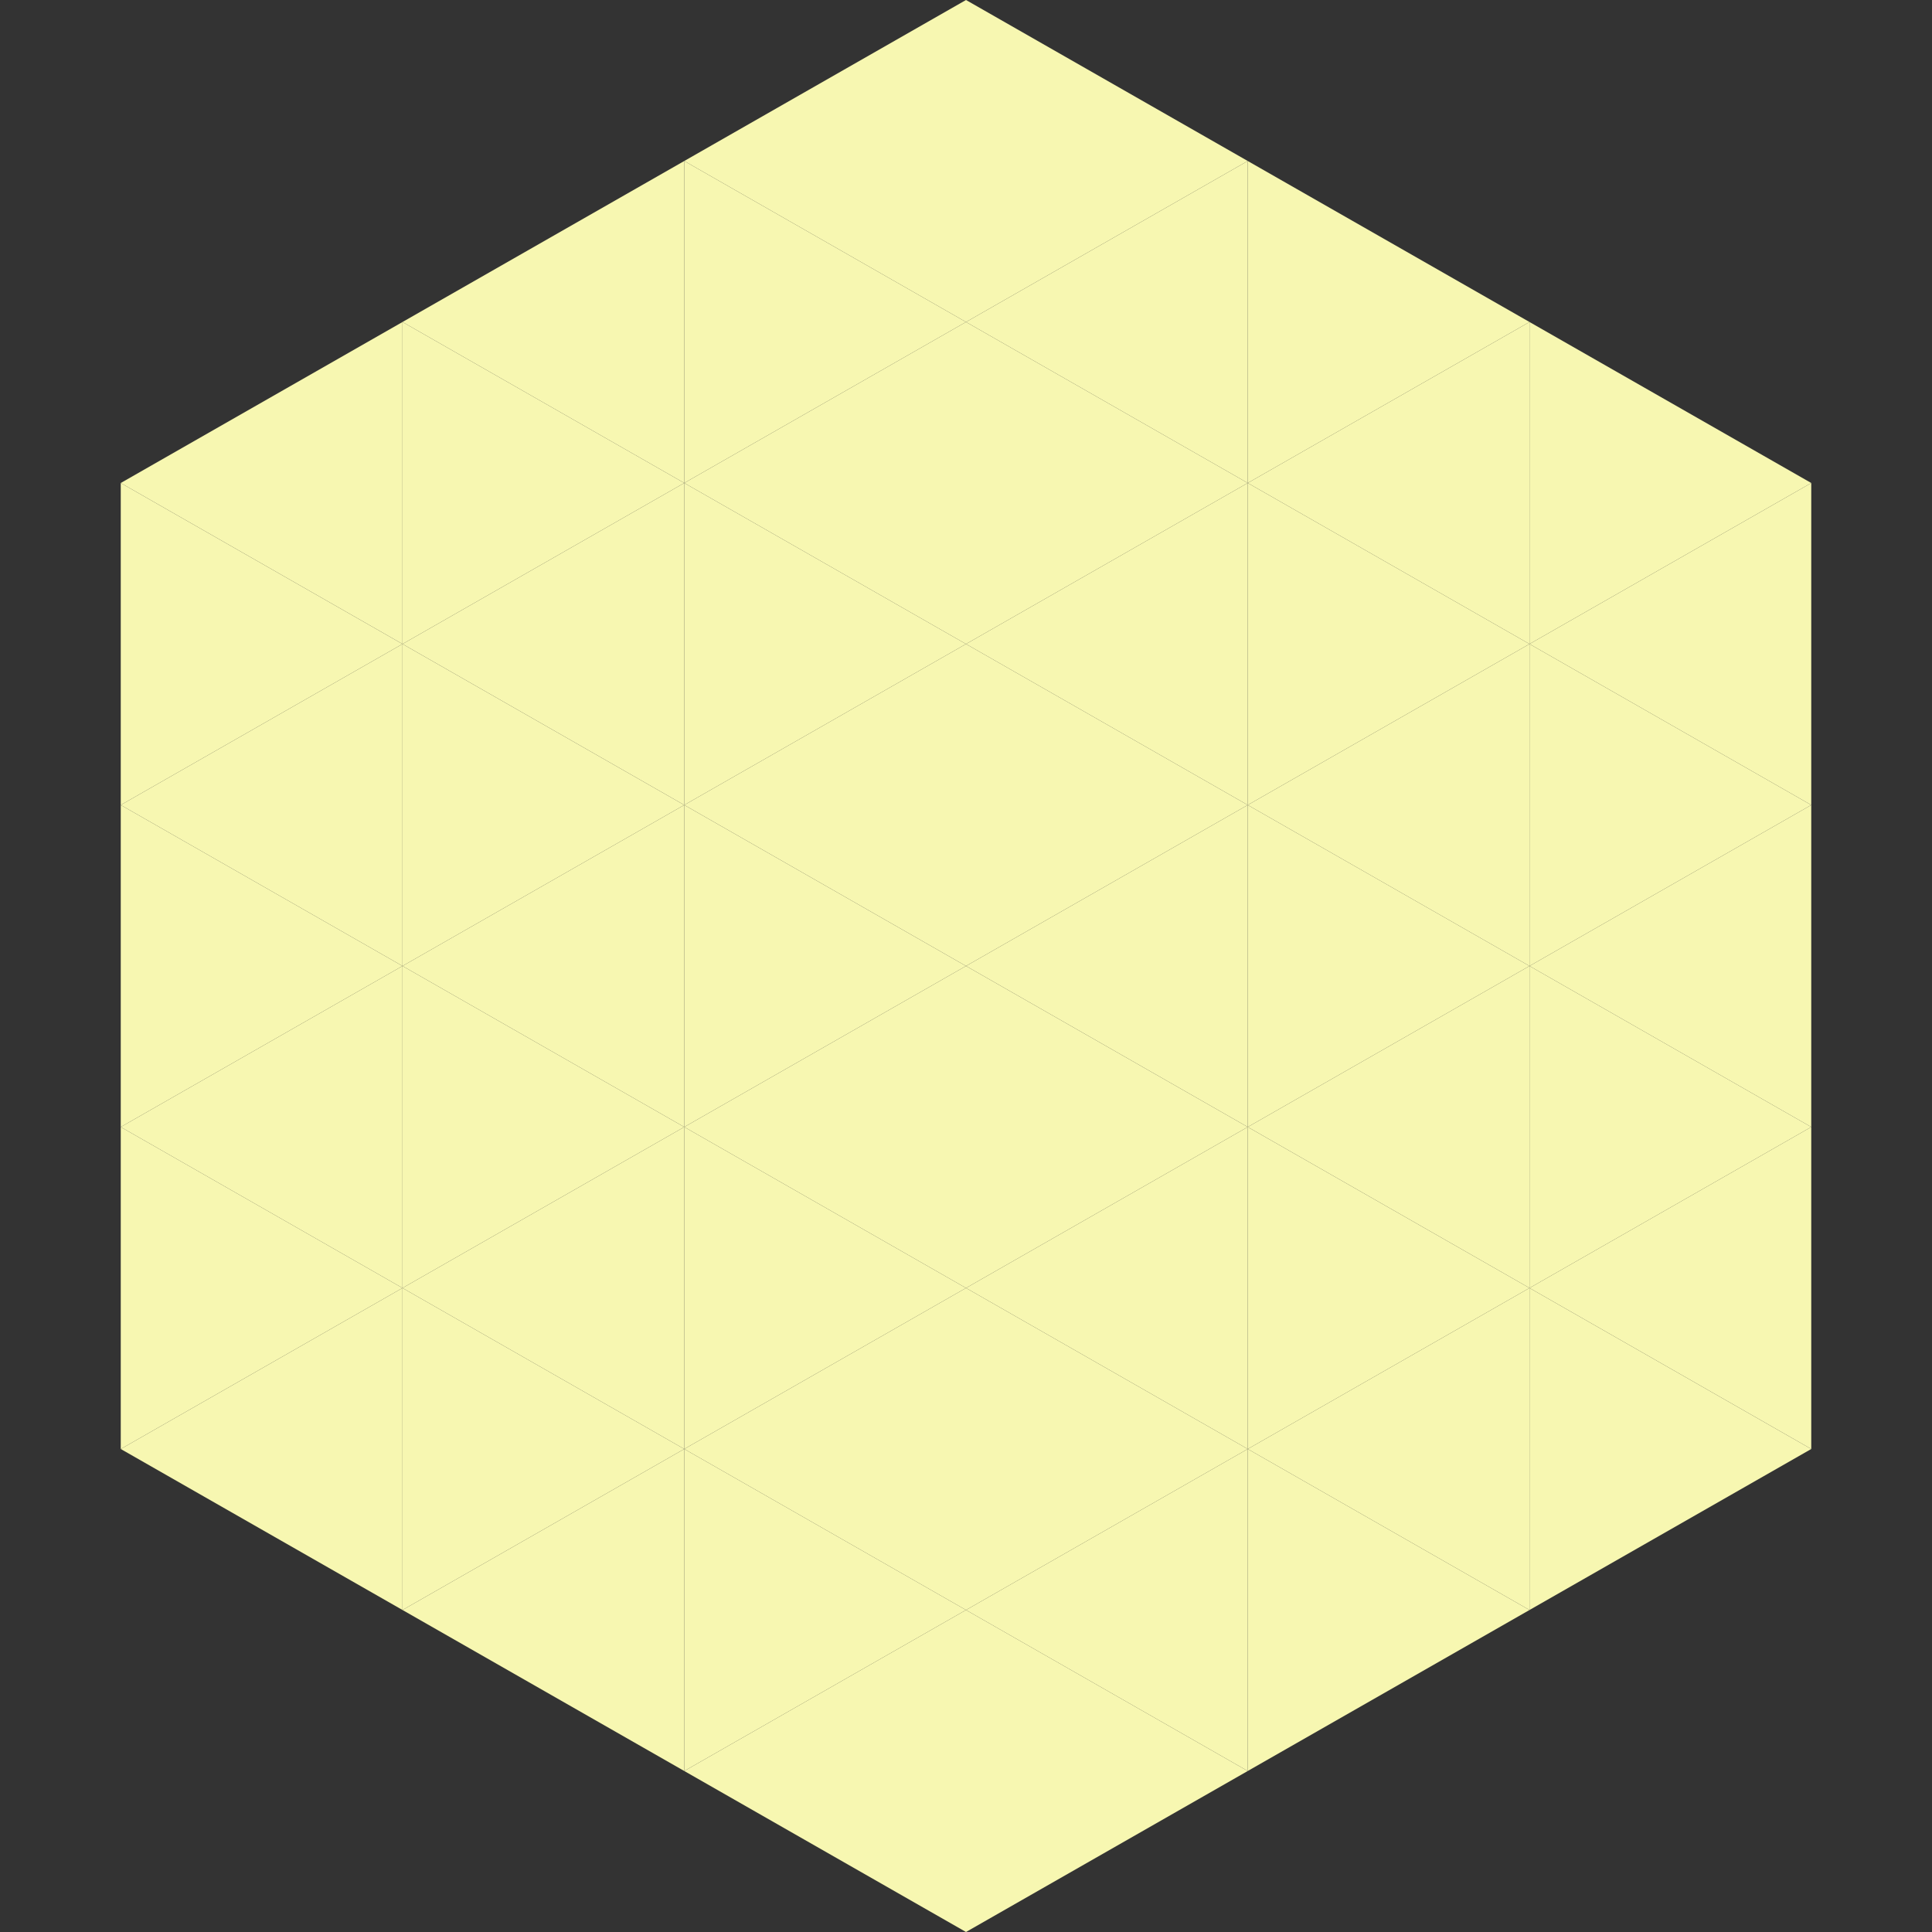 <?xml version="1.0"?>
<!-- Generated by SVGo -->
<svg width="240" height="240"
     xmlns="http://www.w3.org/2000/svg"
     xmlns:xlink="http://www.w3.org/1999/xlink">
<rect width="100%" height="100%" fill="#333333" stroke="none"/>
<polygon points="50,40 15,60 50,80" style="fill:rgb(247,247,177)" />
<polygon points="190,40 225,60 190,80" style="fill:rgb(247,247,177)" />
<polygon points="15,60 50,80 15,100" style="fill:rgb(247,247,177)" />
<polygon points="225,60 190,80 225,100" style="fill:rgb(247,247,177)" />
<polygon points="50,80 15,100 50,120" style="fill:rgb(247,247,177)" />
<polygon points="190,80 225,100 190,120" style="fill:rgb(247,247,177)" />
<polygon points="15,100 50,120 15,140" style="fill:rgb(247,247,177)" />
<polygon points="225,100 190,120 225,140" style="fill:rgb(247,247,177)" />
<polygon points="50,120 15,140 50,160" style="fill:rgb(247,247,177)" />
<polygon points="190,120 225,140 190,160" style="fill:rgb(247,247,177)" />
<polygon points="15,140 50,160 15,180" style="fill:rgb(247,247,177)" />
<polygon points="225,140 190,160 225,180" style="fill:rgb(247,247,177)" />
<polygon points="50,160 15,180 50,200" style="fill:rgb(247,247,177)" />
<polygon points="190,160 225,180 190,200" style="fill:rgb(247,247,177)" />
<polygon points="15,180 50,200 15,220" style="fill:rgb(255,255,255); fill-opacity:0" />
<polygon points="225,180 190,200 225,220" style="fill:rgb(255,255,255); fill-opacity:0" />
<polygon points="50,0 85,20 50,40" style="fill:rgb(255,255,255); fill-opacity:0" />
<polygon points="190,0 155,20 190,40" style="fill:rgb(255,255,255); fill-opacity:0" />
<polygon points="85,20 50,40 85,60" style="fill:rgb(247,247,177)" />
<polygon points="155,20 190,40 155,60" style="fill:rgb(247,247,177)" />
<polygon points="50,40 85,60 50,80" style="fill:rgb(247,247,177)" />
<polygon points="190,40 155,60 190,80" style="fill:rgb(247,247,177)" />
<polygon points="85,60 50,80 85,100" style="fill:rgb(247,247,177)" />
<polygon points="155,60 190,80 155,100" style="fill:rgb(247,247,177)" />
<polygon points="50,80 85,100 50,120" style="fill:rgb(247,247,177)" />
<polygon points="190,80 155,100 190,120" style="fill:rgb(247,247,177)" />
<polygon points="85,100 50,120 85,140" style="fill:rgb(247,247,177)" />
<polygon points="155,100 190,120 155,140" style="fill:rgb(247,247,177)" />
<polygon points="50,120 85,140 50,160" style="fill:rgb(247,247,177)" />
<polygon points="190,120 155,140 190,160" style="fill:rgb(247,247,177)" />
<polygon points="85,140 50,160 85,180" style="fill:rgb(247,247,177)" />
<polygon points="155,140 190,160 155,180" style="fill:rgb(247,247,177)" />
<polygon points="50,160 85,180 50,200" style="fill:rgb(247,247,177)" />
<polygon points="190,160 155,180 190,200" style="fill:rgb(247,247,177)" />
<polygon points="85,180 50,200 85,220" style="fill:rgb(247,247,177)" />
<polygon points="155,180 190,200 155,220" style="fill:rgb(247,247,177)" />
<polygon points="120,0 85,20 120,40" style="fill:rgb(247,247,177)" />
<polygon points="120,0 155,20 120,40" style="fill:rgb(247,247,177)" />
<polygon points="85,20 120,40 85,60" style="fill:rgb(247,247,177)" />
<polygon points="155,20 120,40 155,60" style="fill:rgb(247,247,177)" />
<polygon points="120,40 85,60 120,80" style="fill:rgb(247,247,177)" />
<polygon points="120,40 155,60 120,80" style="fill:rgb(247,247,177)" />
<polygon points="85,60 120,80 85,100" style="fill:rgb(247,247,177)" />
<polygon points="155,60 120,80 155,100" style="fill:rgb(247,247,177)" />
<polygon points="120,80 85,100 120,120" style="fill:rgb(247,247,177)" />
<polygon points="120,80 155,100 120,120" style="fill:rgb(247,247,177)" />
<polygon points="85,100 120,120 85,140" style="fill:rgb(247,247,177)" />
<polygon points="155,100 120,120 155,140" style="fill:rgb(247,247,177)" />
<polygon points="120,120 85,140 120,160" style="fill:rgb(247,247,177)" />
<polygon points="120,120 155,140 120,160" style="fill:rgb(247,247,177)" />
<polygon points="85,140 120,160 85,180" style="fill:rgb(247,247,177)" />
<polygon points="155,140 120,160 155,180" style="fill:rgb(247,247,177)" />
<polygon points="120,160 85,180 120,200" style="fill:rgb(247,247,177)" />
<polygon points="120,160 155,180 120,200" style="fill:rgb(247,247,177)" />
<polygon points="85,180 120,200 85,220" style="fill:rgb(247,247,177)" />
<polygon points="155,180 120,200 155,220" style="fill:rgb(247,247,177)" />
<polygon points="120,200 85,220 120,240" style="fill:rgb(247,247,177)" />
<polygon points="120,200 155,220 120,240" style="fill:rgb(247,247,177)" />
<polygon points="85,220 120,240 85,260" style="fill:rgb(255,255,255); fill-opacity:0" />
<polygon points="155,220 120,240 155,260" style="fill:rgb(255,255,255); fill-opacity:0" />
</svg>
